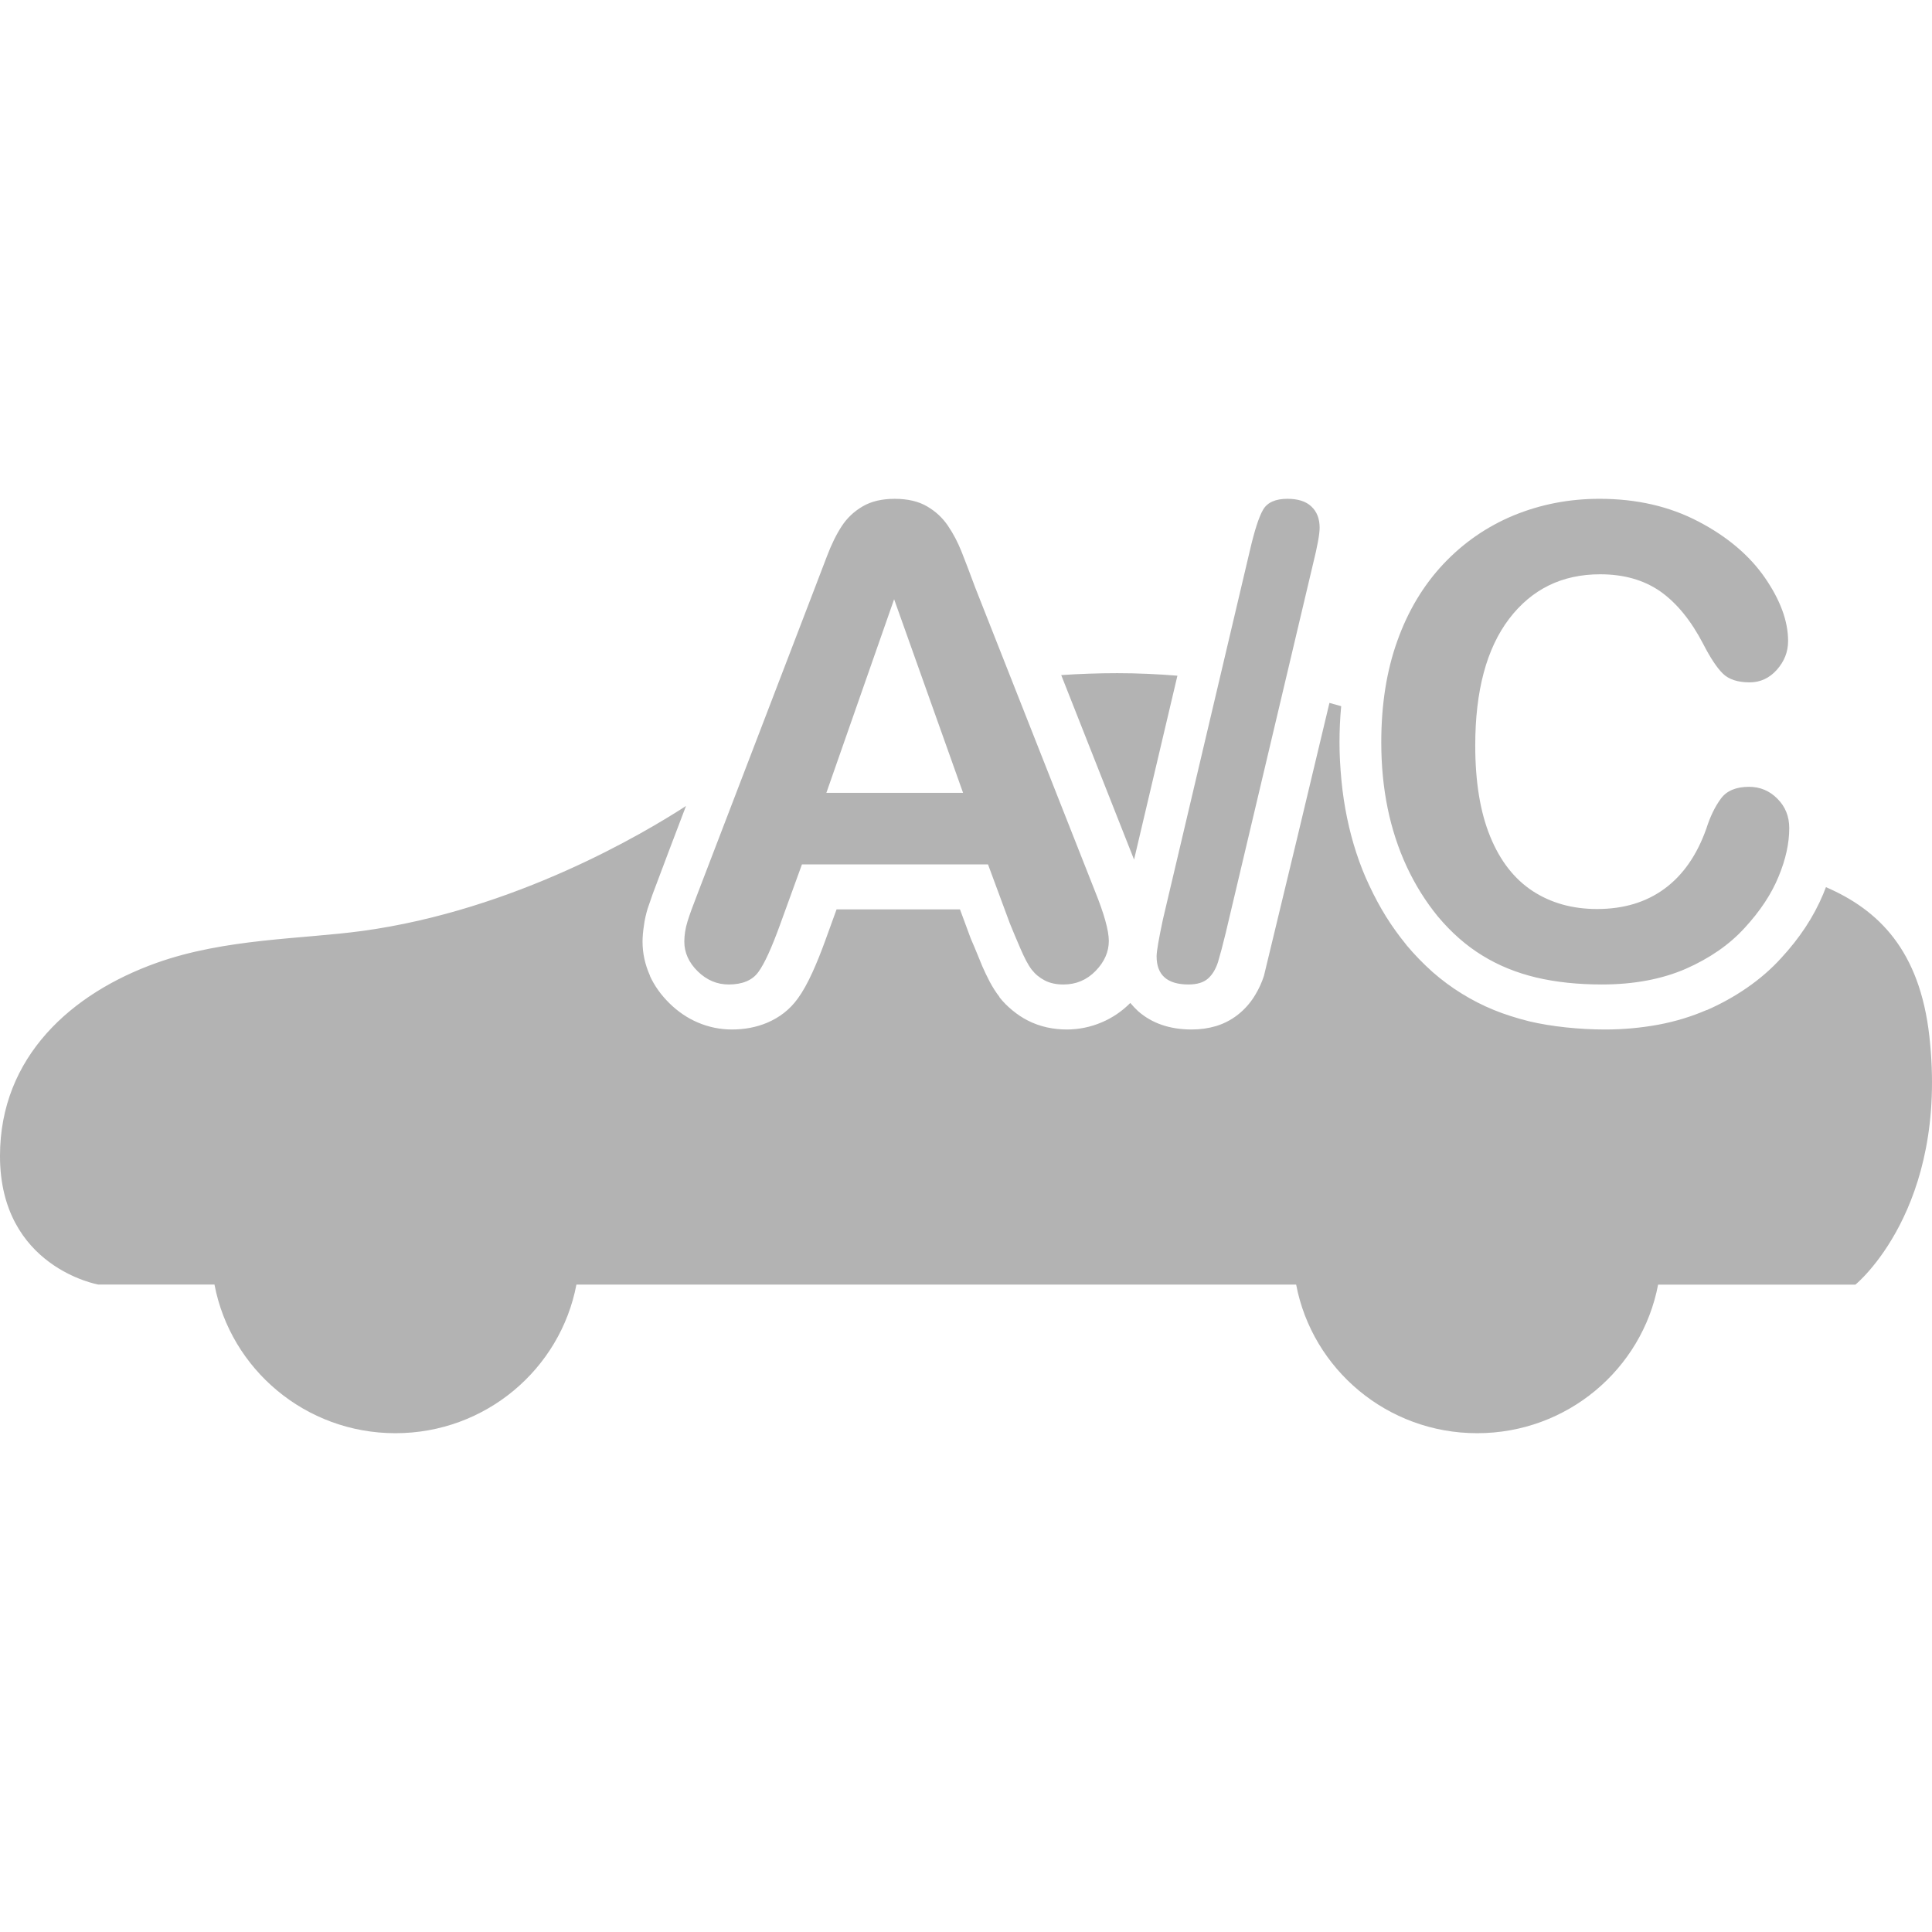 <?xml version="1.0" encoding="UTF-8"?>
<!DOCTYPE svg PUBLIC "-//W3C//DTD SVG 1.1//EN" "http://www.w3.org/Graphics/SVG/1.1/DTD/svg11.dtd">
<!-- Creator: CorelDRAW -->
<svg xmlns="http://www.w3.org/2000/svg" xml:space="preserve" width="3.333in" height="3.333in" version="1.1" style="shape-rendering:geometricPrecision; text-rendering:geometricPrecision; image-rendering:optimizeQuality; fill-rule:evenodd; clip-rule:evenodd"
viewBox="0 0 3333.33 3333.33"
 xmlns:xlink="http://www.w3.org/1999/xlink"
 xmlns:xodm="http://www.corel.com/coreldraw/odm/2003">
 <defs>
  <style type="text/css">
   <![CDATA[
    .fil0 {fill:none}
    .fil1 {fill:#B3B3B3}
   ]]>
  </style>
 </defs>
 <g id="Layer_x0020_1">
  <rect class="fil0" x="-0" y="-0.01" width="3333.33" height="3333.33"/>
  <path class="fil1" d="M169.55 2216.27c0,0 -169.56,-29.79 -169.56,-221.79 0,-171.57 123.77,-280.96 270.11,-333.17 118.45,-42.3 250.52,-40.87 355.17,-55.14 263.03,-35.95 486.36,-168.86 558.3,-215.59 -19.33,50.66 -38.56,101.35 -57.56,152.13l-8.73 25.35c-2.79,9.35 -5.02,18.85 -6.2,28.17 -1.65,10.64 -2.49,20.14 -2.49,28.36 0,20.25 4.33,39.8 12.8,58.69l0 0.59c7.7,16.95 19.04,32.8 33.75,47.25 14.78,14.49 31.15,25.53 48.86,33.06 18.89,8.03 38.59,12.03 58.73,12.03 21.9,0 42.08,-3.85 60.31,-11.44 21.94,-9.17 39.91,-23.19 53.49,-42.11 8.18,-11.19 16.54,-26.05 24.91,-44.43 7.3,-15.96 15,-34.92 22.85,-56.71l19.04 -52.5 212.95 0 18.78 50.77c6.9,15.52 13.2,31.62 19.74,47.32 3.52,8.22 7.78,17.06 12.84,26.78 4.84,9.13 10.38,17.83 16.65,26.01l0.3 0.92c6.24,7.93 13.68,15.44 22.23,22.41 8.4,6.93 17.06,12.69 25.86,17.2 10.6,5.5 22.01,9.54 33.97,12.22 11.15,2.39 22.48,3.56 33.86,3.56 20.69,0 40.83,-4.11 60.13,-12.25 18.41,-7.78 35.03,-19 49.52,-33.57 4,4.92 8.51,9.54 13.43,14.2 23.88,21.02 54.77,31.62 92.52,31.62 14.67,0 28.61,-1.98 41.89,-5.87 15.89,-4.81 30.23,-12.84 42.67,-23.74 10.09,-8.87 18.63,-19.19 25.46,-30.85 6.09,-10.13 10.97,-20.87 14.6,-32.21 38,-156.79 75.64,-313.76 112.99,-470.8l20.25 5.65c-1.94,20.65 -2.9,41.45 -2.9,62.33 0,20.61 1.14,42.63 3.37,65.89 2.09,21.94 5.32,43.18 9.5,63.61 4.44,21.39 9.76,41.71 15.96,60.6 6.67,20.43 14.27,39.77 22.89,57.63 8.77,18.82 18.38,36.5 28.65,53.08 10.35,16.58 21.97,32.69 34.67,48.28l0.63 0.92c13.76,16.47 28.8,31.91 44.94,46.33 15.74,13.83 32.61,26.3 50.44,37.31 17.68,10.97 36.35,20.47 55.8,28.39 18.01,7.34 38.15,13.72 60.05,19.26 19.3,4.55 40.61,8.11 63.76,10.56 22.81,2.42 45.45,3.63 67.76,3.63 31.25,0 61.74,-2.83 91.6,-8.29 29.39,-5.46 57.3,-14.01 83.53,-25.35l0.62 0c24.54,-10.78 47.62,-23.66 69.07,-38.48 22.09,-15.3 41.71,-32.32 58.62,-50.95 16,-17.31 30.01,-35.07 41.93,-53.12 12.26,-18.56 22.56,-37.86 30.81,-57.63l4.66 -11.78c90.61,39.14 161.78,108.77 178.43,257.19 33.42,298.31 -127.62,428.62 -127.62,428.62l-340.39 0c-27.77,145.96 -157.01,256.31 -312.22,256.31 -155.25,0 -284.41,-110.42 -312.26,-256.35l-1241.76 -0.07c-27.77,146 -157.01,256.42 -312.26,256.42 -155.25,0 -284.48,-110.46 -312.22,-256.46l-200.48 0zm1661.39 -1051.52c31.18,-2.13 63.39,-3.3 96.63,-3.3 35.11,0 69.81,1.57 103.85,4.37l-74.8 317.28 -125.68 -318.35zm1256.1 264.13c0,25.86 -6.02,53.78 -18.53,83.79 -12.33,30.01 -31.8,59.43 -58.47,88.33 -26.49,29.06 -60.49,52.46 -101.65,70.58 -41.38,17.9 -89.55,26.96 -144.5,26.96 -41.56,0 -79.42,-3.96 -113.61,-12.07 -34,-8.11 -65.07,-20.76 -92.81,-37.93 -27.77,-16.98 -53.56,-39.62 -76.89,-67.57 -20.76,-25.46 -38.59,-53.78 -53.3,-85.29 -14.68,-31.51 -25.72,-65.3 -33.09,-100.96 -7.37,-35.87 -11.04,-73.81 -11.04,-114.01 0,-65.11 9.21,-123.63 27.77,-175.13 18.41,-51.72 45.05,-95.89 79.42,-132.5 34.56,-36.61 74.83,-64.53 121.13,-83.79 46.37,-19.07 95.78,-28.69 148.2,-28.69 63.94,0 120.76,13.02 170.76,39.25 49.82,26.04 88.04,58.51 114.71,97.03 26.48,38.48 39.91,74.73 39.91,109.06 0,18.89 -6.6,35.29 -19.52,49.81 -12.87,14.35 -28.46,21.54 -46.84,21.54 -20.43,0 -35.88,-5.1 -46,-14.93 -10.27,-9.98 -21.68,-27.15 -34.19,-51.5 -20.95,-40.21 -45.38,-70.22 -73.52,-90.21 -28.32,-19.81 -62.88,-29.82 -104.22,-29.82 -65.81,0 -118.01,25.68 -157.01,76.81 -38.99,51.32 -58.47,124.18 -58.47,218.53 0,63.06 8.66,115.52 25.93,157.41 17.1,41.89 41.56,73.04 73.19,93.8 31.62,20.58 68.56,30.96 111.01,30.96 46,0 84.74,-11.7 116.54,-35.11 31.81,-23.4 55.72,-57.78 71.9,-103.23 6.79,-21.35 15.26,-38.7 25.39,-52.31 9.91,-13.39 26.08,-20.18 48.35,-20.18 19.11,0 35.47,6.79 49.05,20.58 13.61,13.57 20.4,30.56 20.4,50.77zm-821.61 -455.98l-150.77 637.17c-5.14,21.13 -9.54,37.75 -13.21,49.81 -3.89,12.07 -9.57,21.68 -17.31,28.5 -7.7,6.79 -18.93,10.16 -33.6,10.16 -36.61,0 -55.03,-16.21 -55.03,-48.68 0,-8.47 3.71,-29.64 10.9,-63.61l150.19 -637.13c7.89,-33.97 15.41,-57.19 22.59,-69.63 7.37,-12.65 21.35,-18.89 42.11,-18.89 18.01,0 31.81,4.33 41.16,13.2 9.57,8.88 14.34,21.13 14.34,36.61 0,11.33 -3.85,32.1 -11.37,62.47zm-523.15 620.19l-37.64 -101.73 -321.02 0 -37.67 103.78c-14.71,40.57 -27.19,67.94 -37.68,82.1 -10.27,14.16 -27.4,21.31 -51.1,21.31 -20.03,0 -37.86,-7.52 -53.3,-22.63 -15.44,-15.11 -23.19,-32.28 -23.19,-51.32 0,-11.15 1.83,-22.67 5.36,-34.37 3.67,-11.89 9.54,-28.1 17.83,-49.23l201.83 -526.2c5.87,-15.07 12.66,-33.2 20.76,-54.33 8.07,-21.35 16.73,-38.89 25.94,-52.86 9.17,-13.98 21.13,-25.28 36.02,-33.97 14.89,-8.7 33.27,-13.02 55.14,-13.02 22.45,0 41.01,4.33 55.91,13.02 14.89,8.69 26.81,19.81 36.02,33.42 9.21,13.57 16.91,28.28 23.19,43.95 6.2,15.66 14.31,36.61 23.88,62.65l206.27 522.97c16.14,39.84 24.25,68.71 24.25,86.83 0,18.67 -7.52,36.02 -22.78,51.69 -15.26,15.67 -33.86,23.41 -55.35,23.41 -12.51,0 -23.33,-2.24 -32.36,-6.97 -8.8,-4.51 -16.36,-10.75 -22.59,-18.67 -6.09,-7.93 -12.51,-20.21 -19.48,-36.43 -7.19,-16.43 -13.1,-30.96 -18.23,-43.39zm-316.55 -225.17l235.88 0 -118.96 -334.04 -116.91 334.04z"/>
 </g>
</svg>
